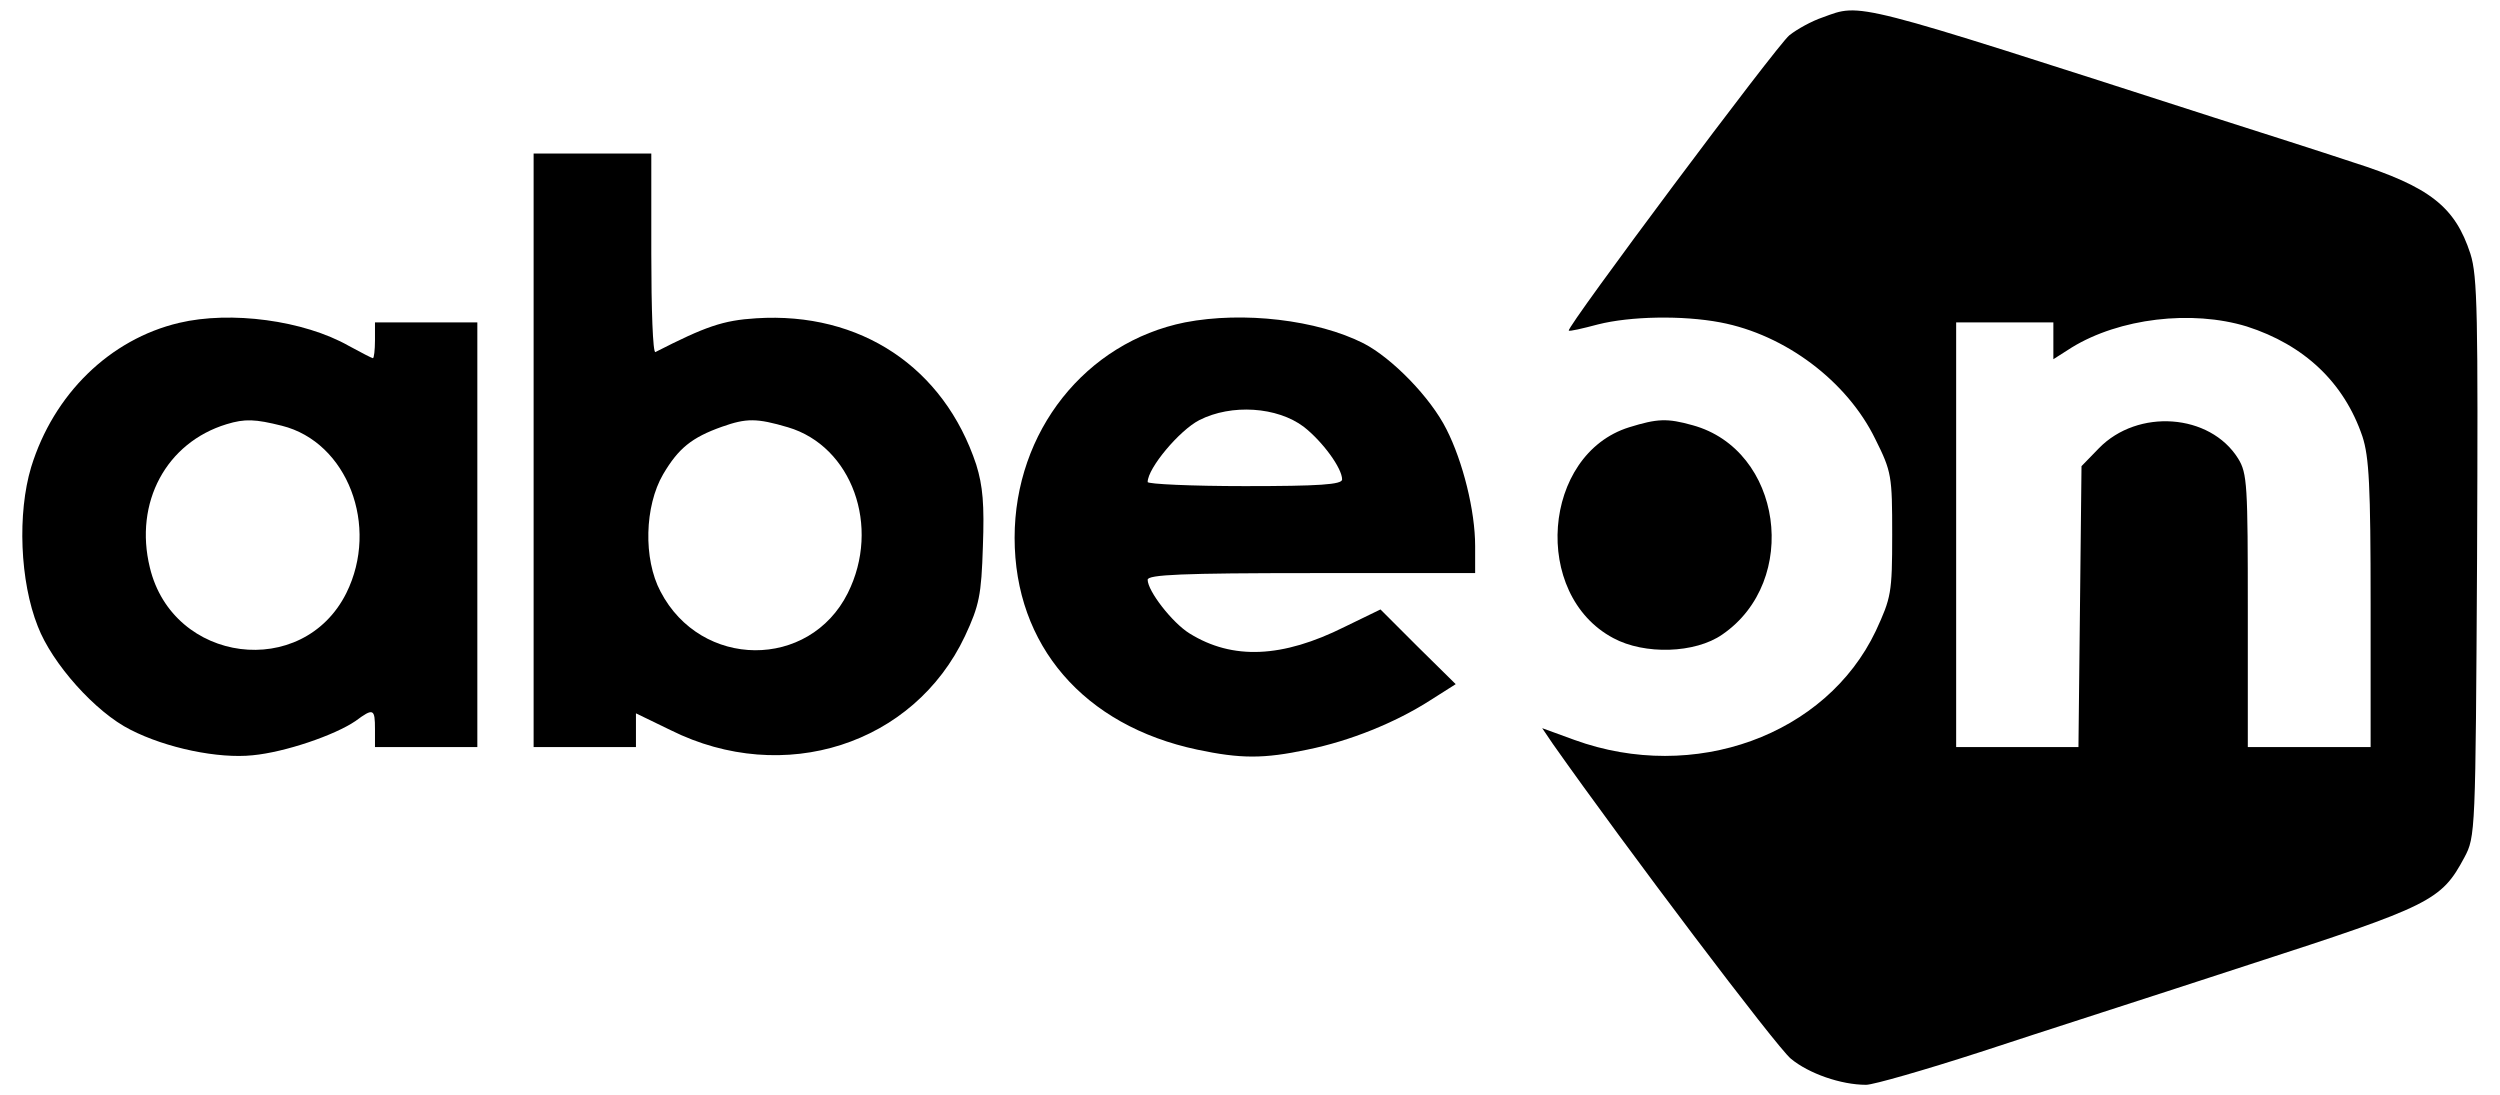 <svg width="121" height="53" viewBox="0 0 121 53" fill="none" xmlns="http://www.w3.org/2000/svg">
<path d="M88.214 0.842C87.694 1.016 86.975 1.412 86.604 1.709C86.009 2.18 75.781 15.876 75.93 15.999C75.954 16.049 76.598 15.9 77.341 15.702C78.901 15.306 81.428 15.256 83.26 15.603C86.406 16.197 89.402 18.451 90.764 21.25C91.557 22.835 91.582 23.033 91.582 25.881C91.582 28.704 91.532 28.927 90.789 30.537C88.387 35.59 81.997 37.917 76.202 35.812L74.642 35.243L75.162 36.011C78.703 41.038 85.985 50.672 86.678 51.242C87.545 51.96 89.105 52.505 90.319 52.505C90.665 52.505 93.167 51.787 95.842 50.92C98.541 50.028 104.411 48.146 108.869 46.685C117.661 43.837 118.156 43.589 119.271 41.509C119.815 40.493 119.815 40.345 119.89 27.02C119.939 15.207 119.914 13.374 119.568 12.284C118.825 10.006 117.611 9.04 113.872 7.851C112.386 7.356 109.364 6.39 107.185 5.696C89.501 0 90.121 0.149 88.214 0.842ZM108.745 15.801C111.519 16.693 113.45 18.501 114.342 21.126C114.664 22.117 114.738 23.503 114.738 29.224V36.159H111.766H108.794V29.571C108.794 23.479 108.77 22.909 108.324 22.191C106.962 20.011 103.47 19.764 101.587 21.695L100.745 22.562L100.671 29.373L100.597 36.159H97.65H94.678V25.881V15.603H97.03H99.383V16.495V17.386L100.275 16.817C102.578 15.405 106.07 14.984 108.745 15.801Z" fill="black"/>
<path d="M25.827 21.795V36.159H28.304H30.78V35.342V34.525L32.464 35.342C37.938 38.066 44.228 36.035 46.705 30.785C47.398 29.299 47.498 28.803 47.572 26.451C47.646 24.42 47.572 23.528 47.25 22.488C45.69 17.782 41.653 15.083 36.6 15.405C34.991 15.504 34.148 15.801 31.721 17.04C31.598 17.089 31.523 14.959 31.523 12.284V7.43H28.675H25.827V21.795ZM38.136 20.68C41.232 21.596 42.643 25.485 41.034 28.704C39.176 32.419 33.926 32.395 31.969 28.63C31.127 27.045 31.201 24.494 32.093 22.959C32.836 21.696 33.48 21.175 34.941 20.655C36.13 20.234 36.625 20.234 38.136 20.68Z" fill="black"/>
<path d="M8.664 15.628C5.321 16.42 2.596 19.07 1.507 22.612C0.838 24.841 0.962 28.135 1.829 30.314C2.522 32.122 4.627 34.475 6.311 35.317C8.045 36.209 10.571 36.729 12.23 36.555C13.791 36.407 16.193 35.589 17.208 34.896C18.075 34.252 18.149 34.301 18.149 35.292V36.159H20.626H23.103V25.881V15.603H20.626H18.149V16.47C18.149 16.94 18.1 17.337 18.05 17.337C18.001 17.337 17.481 17.064 16.886 16.742C14.707 15.504 11.165 15.033 8.664 15.628ZM13.642 20.606C16.812 21.398 18.372 25.46 16.763 28.704C14.658 32.915 8.367 32.122 7.252 27.466C6.485 24.321 8.045 21.423 10.967 20.531C11.859 20.259 12.354 20.284 13.642 20.606Z" fill="black"/>
<path d="M57.355 15.603C52.55 16.569 49.107 20.878 49.107 26.03C49.107 31.23 52.451 35.119 57.949 36.283C60.054 36.729 61.169 36.729 63.274 36.283C65.354 35.862 67.534 34.97 69.168 33.93L70.456 33.113L68.623 31.305L66.815 29.497L65.082 30.339C62.06 31.85 59.658 31.949 57.578 30.661C56.736 30.141 55.547 28.605 55.547 28.06C55.547 27.813 57.231 27.738 63.472 27.738H71.397V26.426C71.397 24.717 70.803 22.339 70.01 20.779C69.243 19.244 67.385 17.337 65.998 16.618C63.744 15.479 60.178 15.058 57.355 15.603ZM63.1 20.655C64.017 21.373 64.958 22.661 64.958 23.206C64.958 23.454 63.843 23.528 60.252 23.528C57.677 23.528 55.547 23.429 55.547 23.33C55.547 22.661 57.082 20.829 58.048 20.333C59.608 19.541 61.813 19.689 63.1 20.655Z" fill="black"/>
<path d="M78.852 20.68C74.642 21.993 74.121 28.779 78.084 30.884C79.595 31.701 82.047 31.627 83.359 30.711C87.149 28.11 86.257 21.77 81.923 20.581C80.685 20.234 80.214 20.259 78.852 20.68Z" fill="black"/>
</svg>
